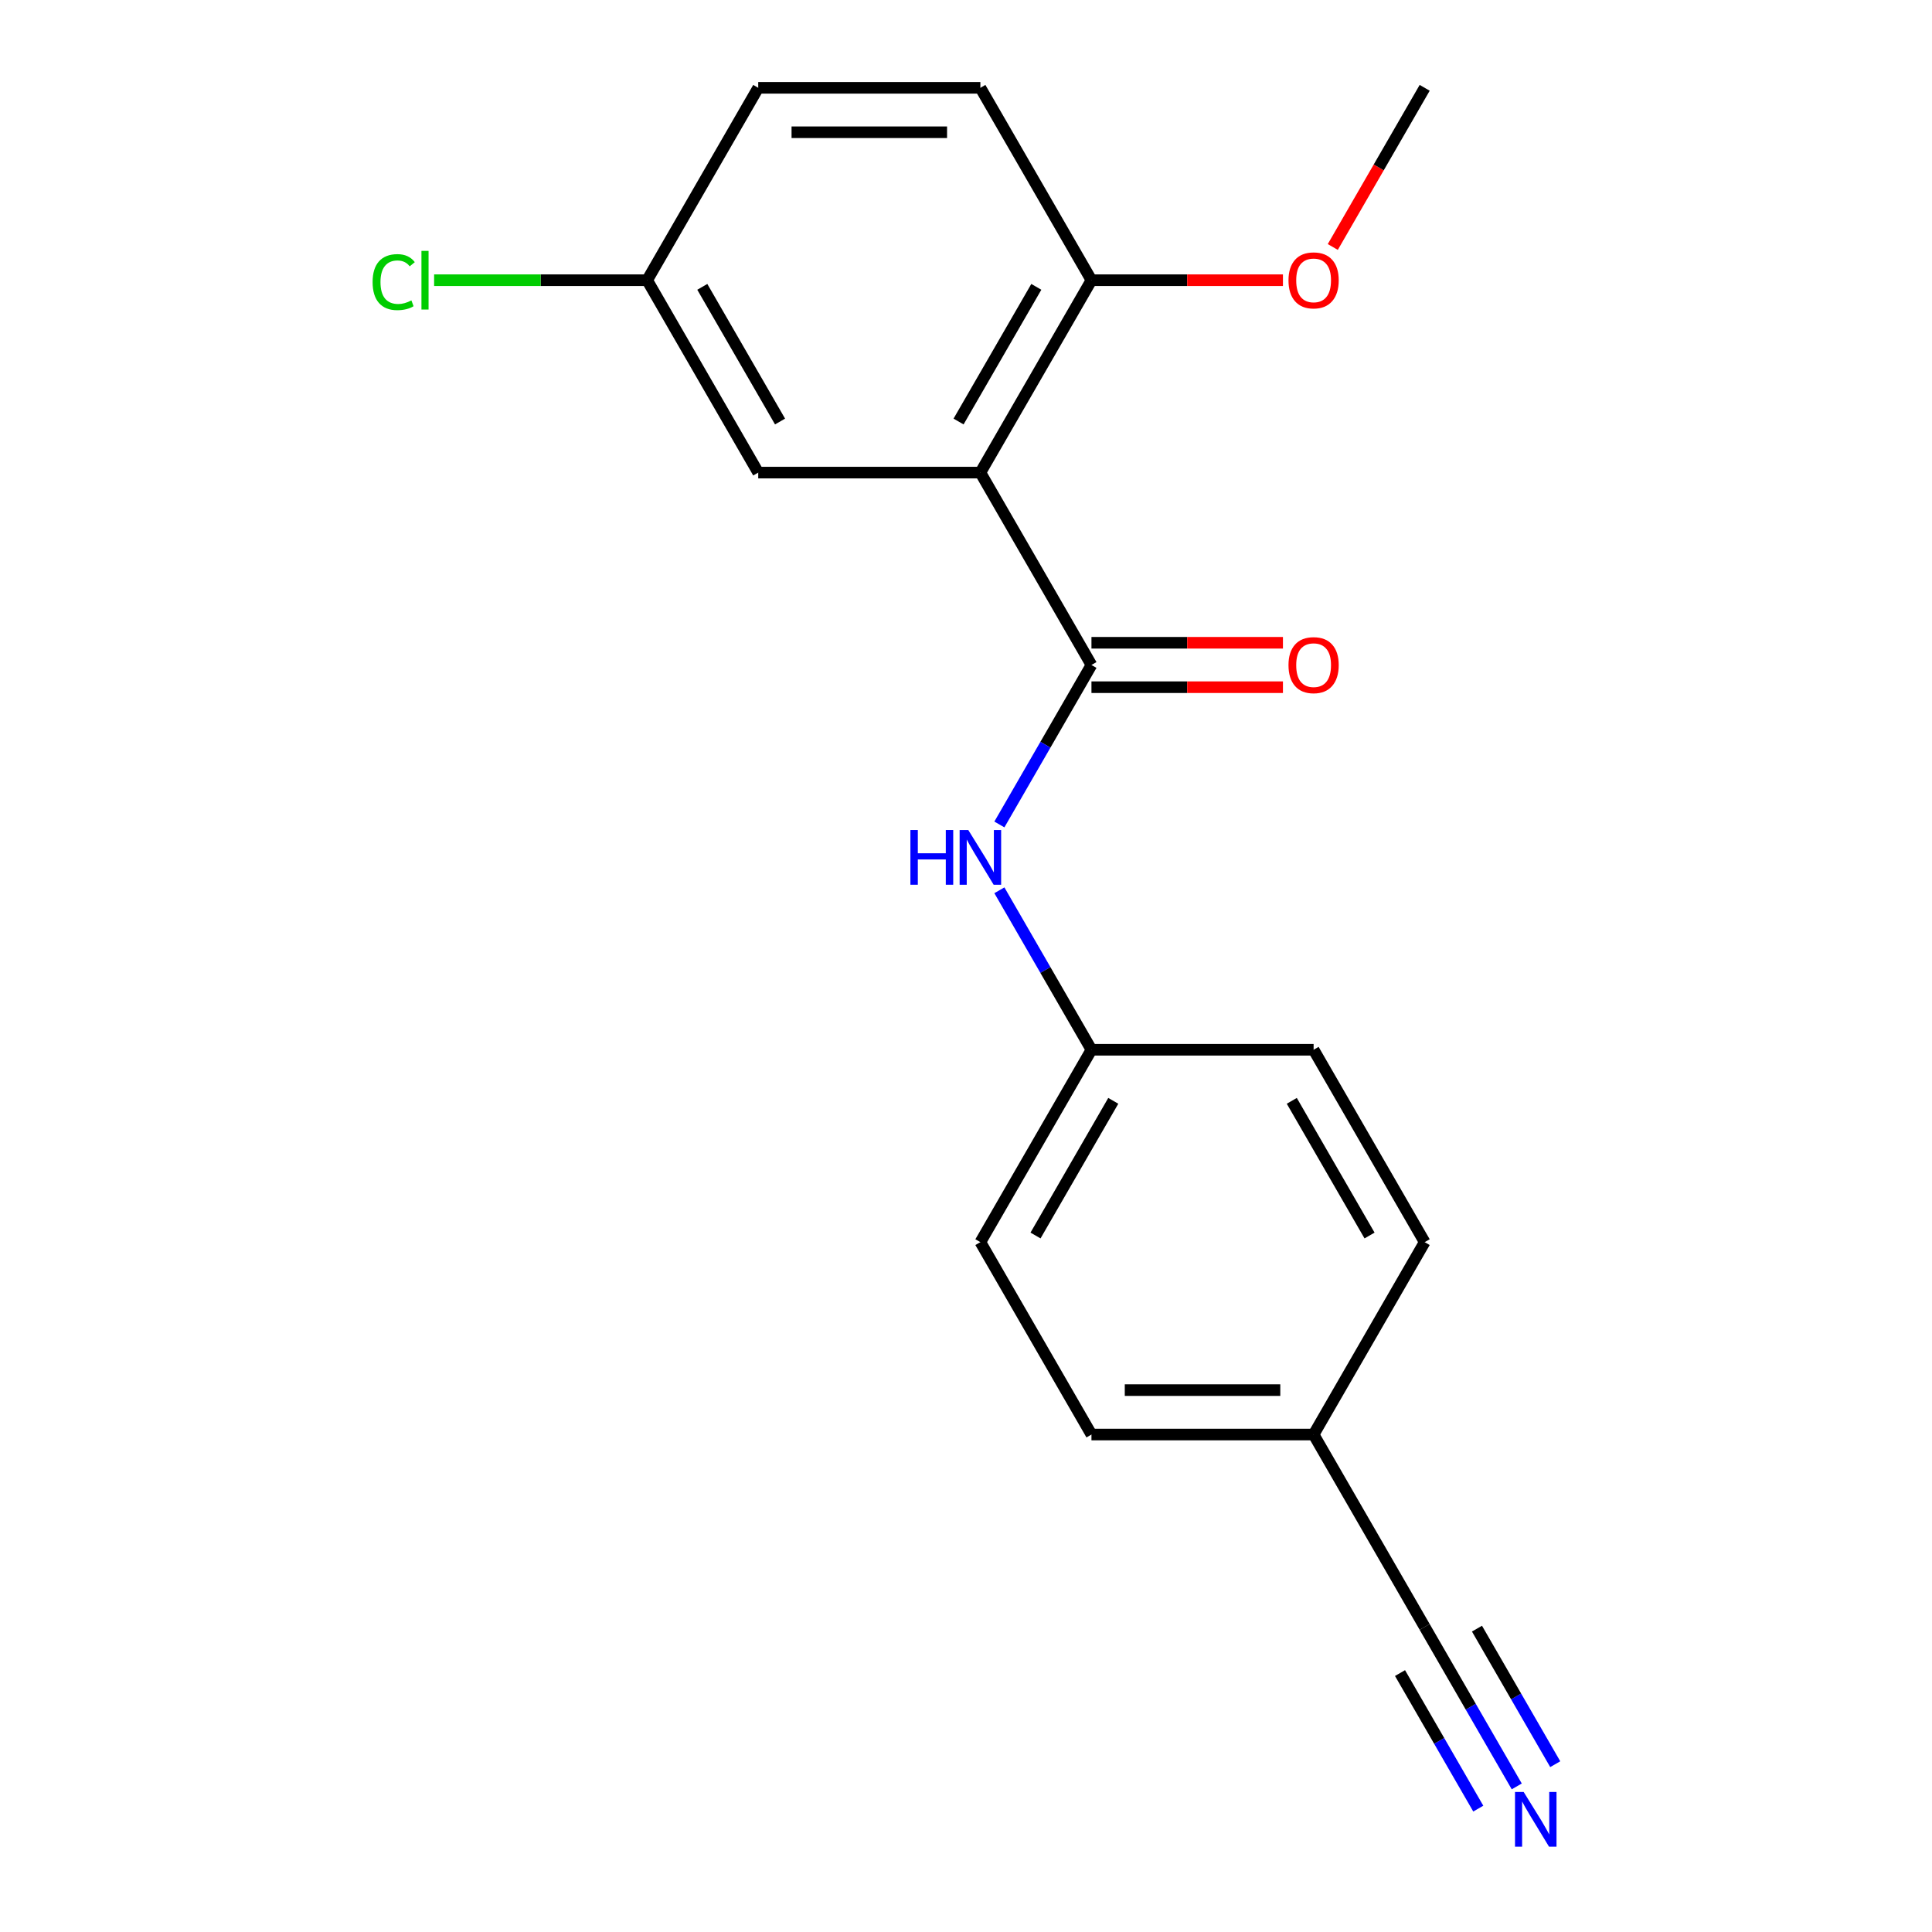 <?xml version='1.0' encoding='iso-8859-1'?>
<svg version='1.1' baseProfile='full'
              xmlns='http://www.w3.org/2000/svg'
                      xmlns:rdkit='http://www.rdkit.org/xml'
                      xmlns:xlink='http://www.w3.org/1999/xlink'
                  xml:space='preserve'
width='1000px' height='1000px' viewBox='0 0 1000 1000'>
<!-- END OF HEADER -->
<rect style='opacity:1.0;fill:#FFFFFF;stroke:none' width='1000' height='1000' x='0' y='0'> </rect>
<path class='bond-0' d='M 507.444,244.615 L 564.937,344.195' style='fill:none;fill-rule:evenodd;stroke:#000000;stroke-width:6px;stroke-linecap:butt;stroke-linejoin:miter;stroke-opacity:1' />
<path class='bond-4' d='M 507.444,244.615 L 564.937,145.035' style='fill:none;fill-rule:evenodd;stroke:#000000;stroke-width:6px;stroke-linecap:butt;stroke-linejoin:miter;stroke-opacity:1' />
<path class='bond-4' d='M 496.152,218.179 L 536.397,148.473' style='fill:none;fill-rule:evenodd;stroke:#000000;stroke-width:6px;stroke-linecap:butt;stroke-linejoin:miter;stroke-opacity:1' />
<path class='bond-5' d='M 507.444,244.615 L 392.459,244.615' style='fill:none;fill-rule:evenodd;stroke:#000000;stroke-width:6px;stroke-linecap:butt;stroke-linejoin:miter;stroke-opacity:1' />
<path class='bond-1' d='M 564.937,344.195 L 541.108,385.468' style='fill:none;fill-rule:evenodd;stroke:#000000;stroke-width:6px;stroke-linecap:butt;stroke-linejoin:miter;stroke-opacity:1' />
<path class='bond-1' d='M 541.108,385.468 L 517.279,426.74' style='fill:none;fill-rule:evenodd;stroke:#0000FF;stroke-width:6px;stroke-linecap:butt;stroke-linejoin:miter;stroke-opacity:1' />
<path class='bond-6' d='M 564.937,355.693 L 614.492,355.693' style='fill:none;fill-rule:evenodd;stroke:#000000;stroke-width:6px;stroke-linecap:butt;stroke-linejoin:miter;stroke-opacity:1' />
<path class='bond-6' d='M 614.492,355.693 L 664.047,355.693' style='fill:none;fill-rule:evenodd;stroke:#FF0000;stroke-width:6px;stroke-linecap:butt;stroke-linejoin:miter;stroke-opacity:1' />
<path class='bond-6' d='M 564.937,332.696 L 614.492,332.696' style='fill:none;fill-rule:evenodd;stroke:#000000;stroke-width:6px;stroke-linecap:butt;stroke-linejoin:miter;stroke-opacity:1' />
<path class='bond-6' d='M 614.492,332.696 L 664.047,332.696' style='fill:none;fill-rule:evenodd;stroke:#FF0000;stroke-width:6px;stroke-linecap:butt;stroke-linejoin:miter;stroke-opacity:1' />
<path class='bond-8' d='M 517.279,460.809 L 541.108,502.082' style='fill:none;fill-rule:evenodd;stroke:#0000FF;stroke-width:6px;stroke-linecap:butt;stroke-linejoin:miter;stroke-opacity:1' />
<path class='bond-8' d='M 541.108,502.082 L 564.937,543.355' style='fill:none;fill-rule:evenodd;stroke:#000000;stroke-width:6px;stroke-linecap:butt;stroke-linejoin:miter;stroke-opacity:1' />
<path class='bond-2' d='M 785.072,924.641 L 761.243,883.368' style='fill:none;fill-rule:evenodd;stroke:#0000FF;stroke-width:6px;stroke-linecap:butt;stroke-linejoin:miter;stroke-opacity:1' />
<path class='bond-2' d='M 761.243,883.368 L 737.414,842.095' style='fill:none;fill-rule:evenodd;stroke:#000000;stroke-width:6px;stroke-linecap:butt;stroke-linejoin:miter;stroke-opacity:1' />
<path class='bond-2' d='M 804.988,913.142 L 784.733,878.06' style='fill:none;fill-rule:evenodd;stroke:#0000FF;stroke-width:6px;stroke-linecap:butt;stroke-linejoin:miter;stroke-opacity:1' />
<path class='bond-2' d='M 784.733,878.06 L 764.479,842.978' style='fill:none;fill-rule:evenodd;stroke:#000000;stroke-width:6px;stroke-linecap:butt;stroke-linejoin:miter;stroke-opacity:1' />
<path class='bond-2' d='M 765.156,936.139 L 744.901,901.057' style='fill:none;fill-rule:evenodd;stroke:#0000FF;stroke-width:6px;stroke-linecap:butt;stroke-linejoin:miter;stroke-opacity:1' />
<path class='bond-2' d='M 744.901,901.057 L 724.647,865.976' style='fill:none;fill-rule:evenodd;stroke:#000000;stroke-width:6px;stroke-linecap:butt;stroke-linejoin:miter;stroke-opacity:1' />
<path class='bond-3' d='M 737.414,842.095 L 679.922,742.515' style='fill:none;fill-rule:evenodd;stroke:#000000;stroke-width:6px;stroke-linecap:butt;stroke-linejoin:miter;stroke-opacity:1' />
<path class='bond-7' d='M 564.937,145.035 L 507.444,45.455' style='fill:none;fill-rule:evenodd;stroke:#000000;stroke-width:6px;stroke-linecap:butt;stroke-linejoin:miter;stroke-opacity:1' />
<path class='bond-13' d='M 564.937,145.035 L 614.492,145.035' style='fill:none;fill-rule:evenodd;stroke:#000000;stroke-width:6px;stroke-linecap:butt;stroke-linejoin:miter;stroke-opacity:1' />
<path class='bond-13' d='M 614.492,145.035 L 664.047,145.035' style='fill:none;fill-rule:evenodd;stroke:#FF0000;stroke-width:6px;stroke-linecap:butt;stroke-linejoin:miter;stroke-opacity:1' />
<path class='bond-10' d='M 392.459,244.615 L 334.966,145.035' style='fill:none;fill-rule:evenodd;stroke:#000000;stroke-width:6px;stroke-linecap:butt;stroke-linejoin:miter;stroke-opacity:1' />
<path class='bond-10' d='M 403.751,218.179 L 363.506,148.473' style='fill:none;fill-rule:evenodd;stroke:#000000;stroke-width:6px;stroke-linecap:butt;stroke-linejoin:miter;stroke-opacity:1' />
<path class='bond-19' d='M 507.444,45.455 L 392.459,45.455' style='fill:none;fill-rule:evenodd;stroke:#000000;stroke-width:6px;stroke-linecap:butt;stroke-linejoin:miter;stroke-opacity:1' />
<path class='bond-19' d='M 490.196,68.452 L 409.707,68.452' style='fill:none;fill-rule:evenodd;stroke:#000000;stroke-width:6px;stroke-linecap:butt;stroke-linejoin:miter;stroke-opacity:1' />
<path class='bond-14' d='M 564.937,543.355 L 679.922,543.355' style='fill:none;fill-rule:evenodd;stroke:#000000;stroke-width:6px;stroke-linecap:butt;stroke-linejoin:miter;stroke-opacity:1' />
<path class='bond-15' d='M 564.937,543.355 L 507.444,642.935' style='fill:none;fill-rule:evenodd;stroke:#000000;stroke-width:6px;stroke-linecap:butt;stroke-linejoin:miter;stroke-opacity:1' />
<path class='bond-15' d='M 576.229,569.79 L 535.984,639.497' style='fill:none;fill-rule:evenodd;stroke:#000000;stroke-width:6px;stroke-linecap:butt;stroke-linejoin:miter;stroke-opacity:1' />
<path class='bond-9' d='M 679.922,742.515 L 564.937,742.515' style='fill:none;fill-rule:evenodd;stroke:#000000;stroke-width:6px;stroke-linecap:butt;stroke-linejoin:miter;stroke-opacity:1' />
<path class='bond-9' d='M 662.674,719.518 L 582.184,719.518' style='fill:none;fill-rule:evenodd;stroke:#000000;stroke-width:6px;stroke-linecap:butt;stroke-linejoin:miter;stroke-opacity:1' />
<path class='bond-20' d='M 679.922,742.515 L 737.414,642.935' style='fill:none;fill-rule:evenodd;stroke:#000000;stroke-width:6px;stroke-linecap:butt;stroke-linejoin:miter;stroke-opacity:1' />
<path class='bond-11' d='M 334.966,145.035 L 392.459,45.455' style='fill:none;fill-rule:evenodd;stroke:#000000;stroke-width:6px;stroke-linecap:butt;stroke-linejoin:miter;stroke-opacity:1' />
<path class='bond-12' d='M 334.966,145.035 L 279.831,145.035' style='fill:none;fill-rule:evenodd;stroke:#000000;stroke-width:6px;stroke-linecap:butt;stroke-linejoin:miter;stroke-opacity:1' />
<path class='bond-12' d='M 279.831,145.035 L 224.696,145.035' style='fill:none;fill-rule:evenodd;stroke:#00CC00;stroke-width:6px;stroke-linecap:butt;stroke-linejoin:miter;stroke-opacity:1' />
<path class='bond-18' d='M 689.849,127.84 L 713.632,86.647' style='fill:none;fill-rule:evenodd;stroke:#FF0000;stroke-width:6px;stroke-linecap:butt;stroke-linejoin:miter;stroke-opacity:1' />
<path class='bond-18' d='M 713.632,86.647 L 737.414,45.455' style='fill:none;fill-rule:evenodd;stroke:#000000;stroke-width:6px;stroke-linecap:butt;stroke-linejoin:miter;stroke-opacity:1' />
<path class='bond-16' d='M 679.922,543.355 L 737.414,642.935' style='fill:none;fill-rule:evenodd;stroke:#000000;stroke-width:6px;stroke-linecap:butt;stroke-linejoin:miter;stroke-opacity:1' />
<path class='bond-16' d='M 668.63,569.79 L 708.874,639.497' style='fill:none;fill-rule:evenodd;stroke:#000000;stroke-width:6px;stroke-linecap:butt;stroke-linejoin:miter;stroke-opacity:1' />
<path class='bond-17' d='M 507.444,642.935 L 564.937,742.515' style='fill:none;fill-rule:evenodd;stroke:#000000;stroke-width:6px;stroke-linecap:butt;stroke-linejoin:miter;stroke-opacity:1' />
<path  class='atom-2' d='M 471.224 429.615
L 475.064 429.615
L 475.064 441.655
L 489.544 441.655
L 489.544 429.615
L 493.384 429.615
L 493.384 457.935
L 489.544 457.935
L 489.544 444.855
L 475.064 444.855
L 475.064 457.935
L 471.224 457.935
L 471.224 429.615
' fill='#0000FF'/>
<path  class='atom-2' d='M 501.184 429.615
L 510.464 444.615
Q 511.384 446.095, 512.864 448.775
Q 514.344 451.455, 514.424 451.615
L 514.424 429.615
L 518.184 429.615
L 518.184 457.935
L 514.304 457.935
L 504.344 441.535
Q 503.184 439.615, 501.944 437.415
Q 500.744 435.215, 500.384 434.535
L 500.384 457.935
L 496.704 457.935
L 496.704 429.615
L 501.184 429.615
' fill='#0000FF'/>
<path  class='atom-3' d='M 788.647 927.515
L 797.927 942.515
Q 798.847 943.995, 800.327 946.675
Q 801.807 949.355, 801.887 949.515
L 801.887 927.515
L 805.647 927.515
L 805.647 955.835
L 801.767 955.835
L 791.807 939.435
Q 790.647 937.515, 789.407 935.315
Q 788.207 933.115, 787.847 932.435
L 787.847 955.835
L 784.167 955.835
L 784.167 927.515
L 788.647 927.515
' fill='#0000FF'/>
<path  class='atom-7' d='M 666.922 344.275
Q 666.922 337.475, 670.282 333.675
Q 673.642 329.875, 679.922 329.875
Q 686.202 329.875, 689.562 333.675
Q 692.922 337.475, 692.922 344.275
Q 692.922 351.155, 689.522 355.075
Q 686.122 358.955, 679.922 358.955
Q 673.682 358.955, 670.282 355.075
Q 666.922 351.195, 666.922 344.275
M 679.922 355.755
Q 684.242 355.755, 686.562 352.875
Q 688.922 349.955, 688.922 344.275
Q 688.922 338.715, 686.562 335.915
Q 684.242 333.075, 679.922 333.075
Q 675.602 333.075, 673.242 335.875
Q 670.922 338.675, 670.922 344.275
Q 670.922 349.995, 673.242 352.875
Q 675.602 355.755, 679.922 355.755
' fill='#FF0000'/>
<path  class='atom-13' d='M 192.861 146.015
Q 192.861 138.975, 196.141 135.295
Q 199.461 131.575, 205.741 131.575
Q 211.581 131.575, 214.701 135.695
L 212.061 137.855
Q 209.781 134.855, 205.741 134.855
Q 201.461 134.855, 199.181 137.735
Q 196.941 140.575, 196.941 146.015
Q 196.941 151.615, 199.261 154.495
Q 201.621 157.375, 206.181 157.375
Q 209.301 157.375, 212.941 155.495
L 214.061 158.495
Q 212.581 159.455, 210.341 160.015
Q 208.101 160.575, 205.621 160.575
Q 199.461 160.575, 196.141 156.815
Q 192.861 153.055, 192.861 146.015
' fill='#00CC00'/>
<path  class='atom-13' d='M 218.141 129.855
L 221.821 129.855
L 221.821 160.215
L 218.141 160.215
L 218.141 129.855
' fill='#00CC00'/>
<path  class='atom-14' d='M 666.922 145.115
Q 666.922 138.315, 670.282 134.515
Q 673.642 130.715, 679.922 130.715
Q 686.202 130.715, 689.562 134.515
Q 692.922 138.315, 692.922 145.115
Q 692.922 151.995, 689.522 155.915
Q 686.122 159.795, 679.922 159.795
Q 673.682 159.795, 670.282 155.915
Q 666.922 152.035, 666.922 145.115
M 679.922 156.595
Q 684.242 156.595, 686.562 153.715
Q 688.922 150.795, 688.922 145.115
Q 688.922 139.555, 686.562 136.755
Q 684.242 133.915, 679.922 133.915
Q 675.602 133.915, 673.242 136.715
Q 670.922 139.515, 670.922 145.115
Q 670.922 150.835, 673.242 153.715
Q 675.602 156.595, 679.922 156.595
' fill='#FF0000'/>
</svg>
